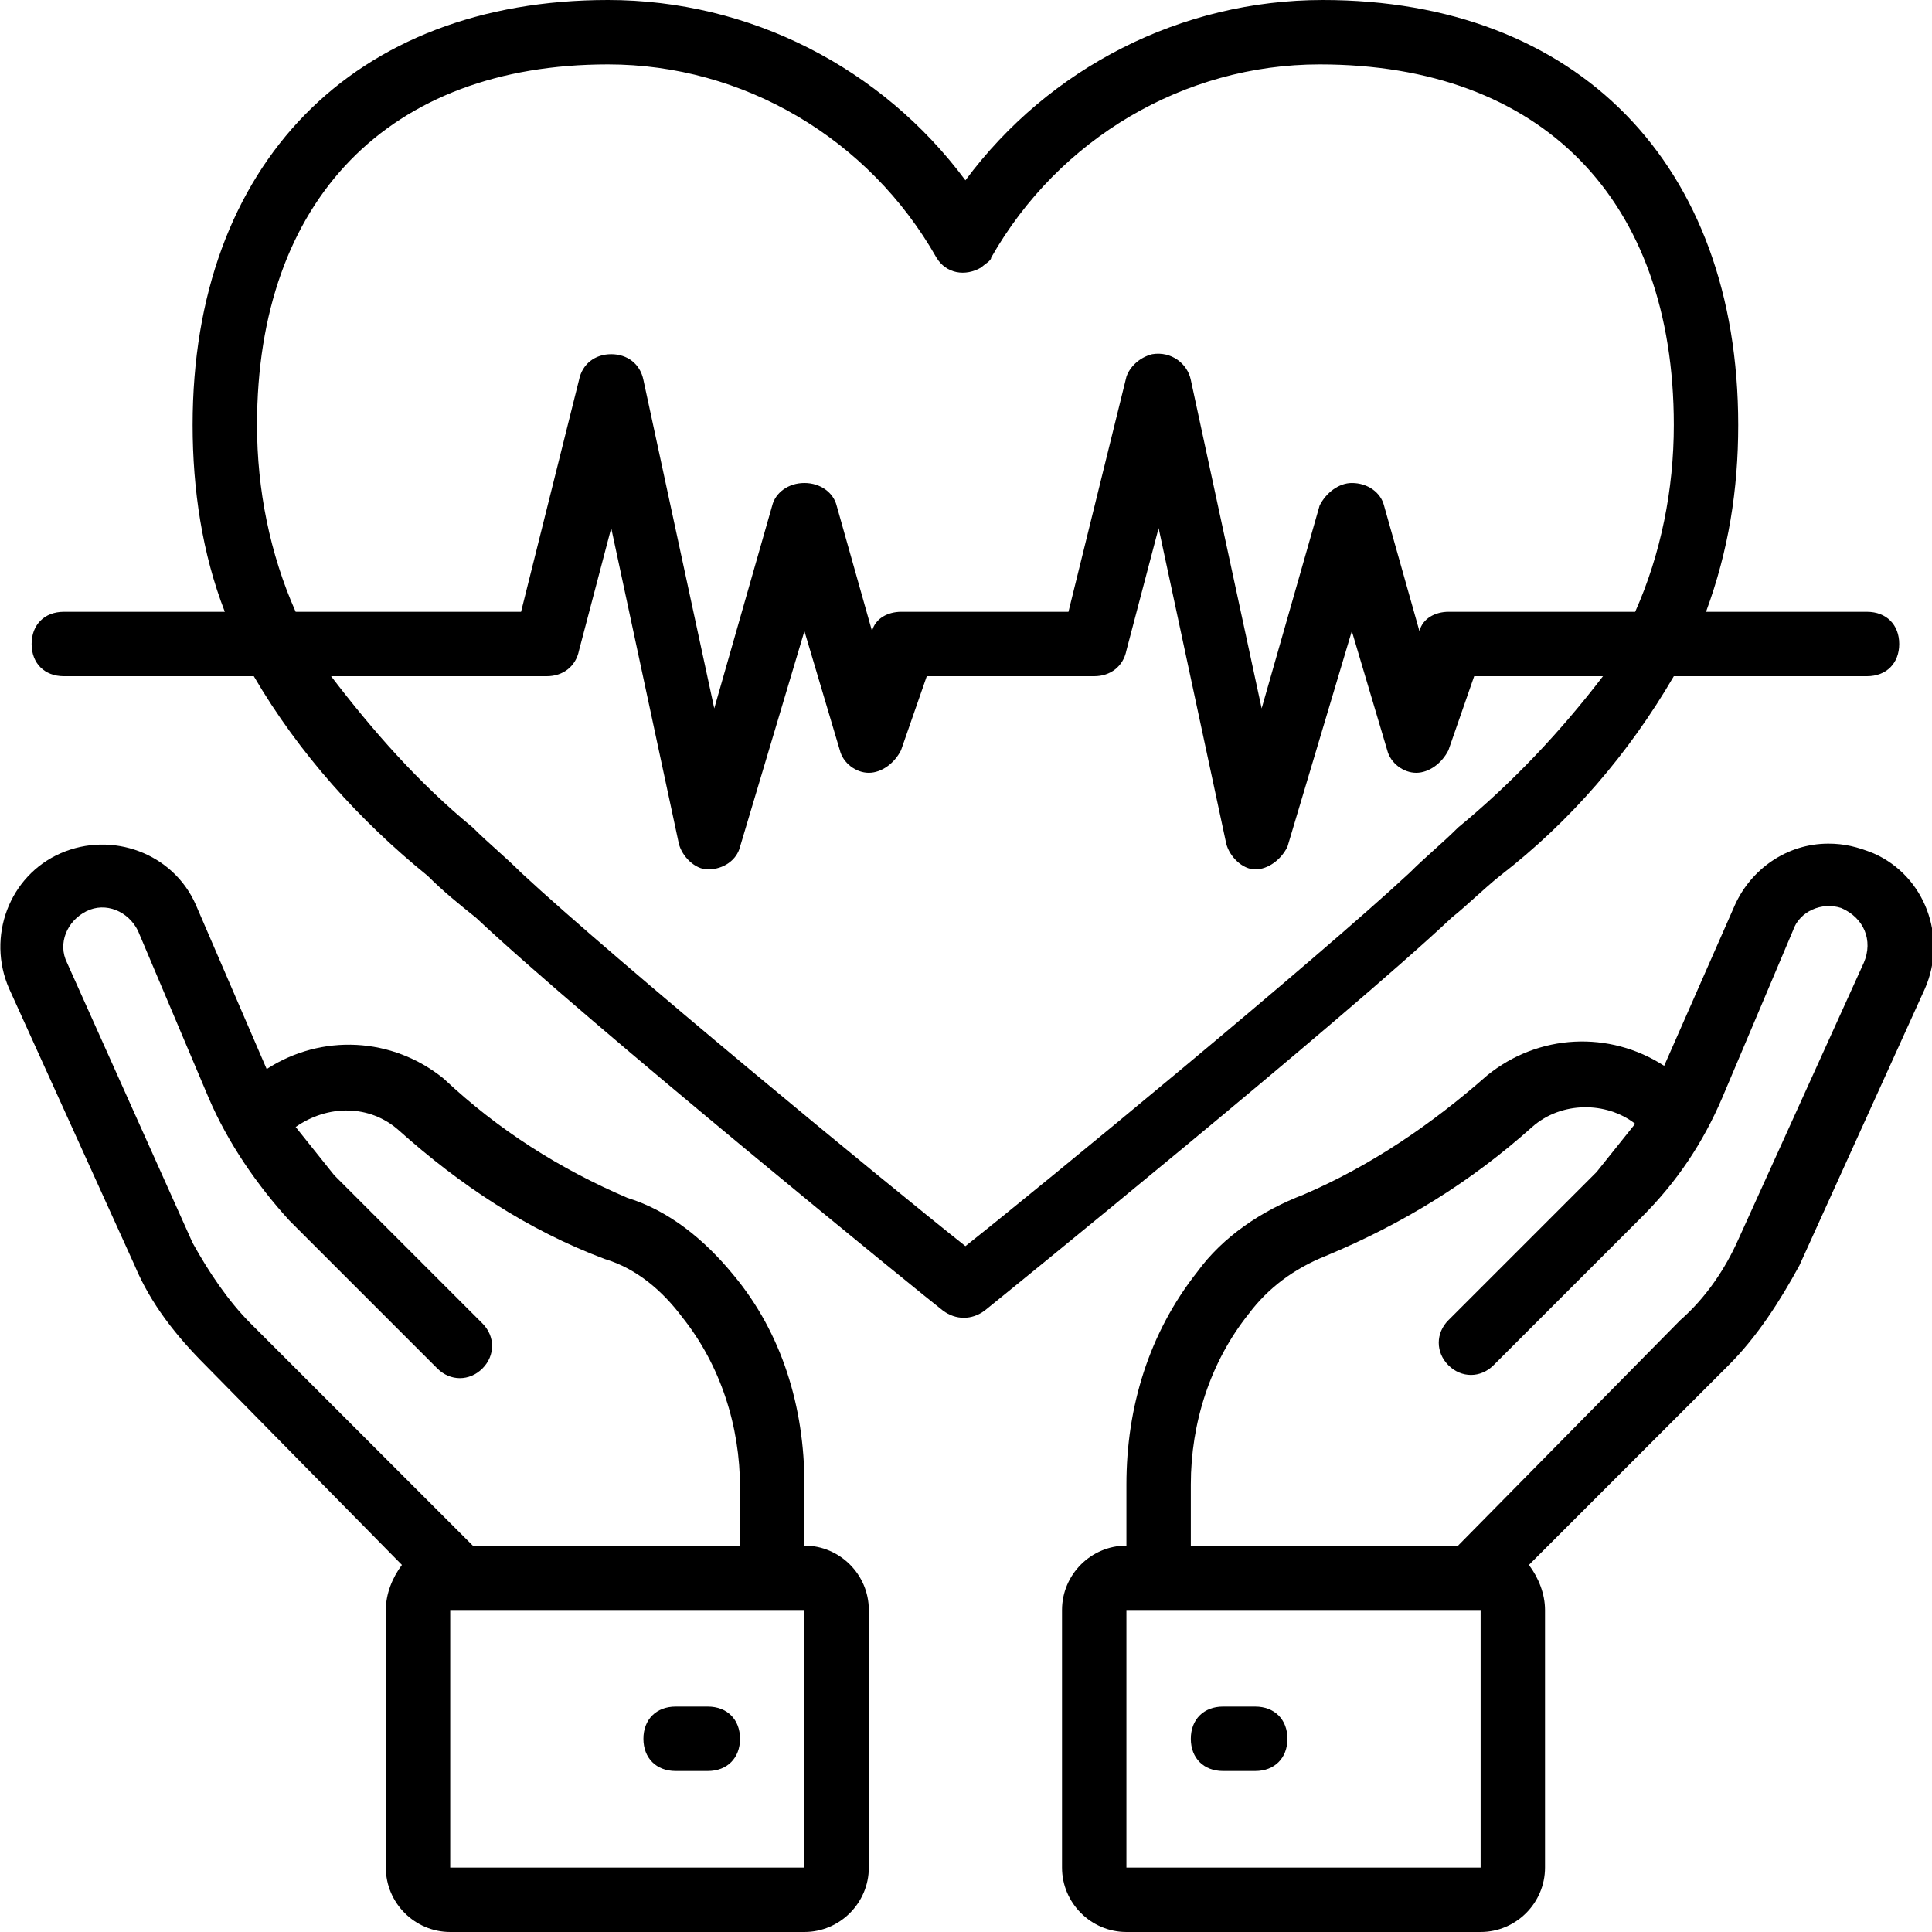 <?xml version="1.0" encoding="utf-8"?>
<!-- Generator: Adobe Illustrator 24.1.1, SVG Export Plug-In . SVG Version: 6.00 Build 0)  -->
<svg version="1.1" id="Layer_1" xmlns="http://www.w3.org/2000/svg" xmlns:xlink="http://www.w3.org/1999/xlink" x="0px" y="0px"
	 viewBox="0 0 60 60" style="enable-background:new 0 0 60 60;" xml:space="preserve">
<g id="Page-1" transform="translate(-0.018)">
	<g id="_034---Life-Insurance">
		<path id="Shape" d="M12.5,48.6C12.2,49,12,49.5,12,50v8c0,1.1,0.9,2,2,2h11c1.1,0,2-0.9,2-2v-8c0-1.1-0.9-2-2-2v-1.9
			c0-2.4-0.7-4.7-2.2-6.5c-0.9-1.1-2-2-3.3-2.4c-2.1-0.9-4-2.1-5.7-3.7c-1.6-1.3-3.8-1.4-5.5-0.3l-2.2-5.1c-0.7-1.6-2.6-2.3-4.2-1.6
			s-2.3,2.6-1.6,4.2l3.9,8.6c0.5,1.2,1.3,2.2,2.2,3.1L12.5,48.6z M25,58H14v-8h11V58z M2.1,29.9c-0.3-0.6,0-1.3,0.6-1.6
			s1.3,0,1.6,0.6l2.2,5.2C7.1,35.5,8,36.8,9,37.9l4.6,4.6c0.4,0.4,1,0.4,1.4,0c0.4-0.4,0.4-1,0-1.4c0,0,0,0,0,0l-4.6-4.6
			C10,36,9.6,35.5,9.2,35c1-0.7,2.3-0.7,3.2,0.1c1.9,1.7,4,3.1,6.4,4c1,0.3,1.8,1,2.4,1.8c1.2,1.5,1.8,3.4,1.8,5.3V48h-8.3l-6.9-6.9
			c-0.7-0.7-1.3-1.6-1.8-2.5L2.1,29.9z"/>
		<path id="Shape-2" d="M22,53h-1c-0.6,0-1,0.4-1,1s0.4,1,1,1h1c0.6,0,1-0.4,1-1S22.6,53,22,53z"/>
		<path id="Shape-3" d="M56.8,26.2c-1.3,0-2.4,0.8-2.9,1.9l-2.2,5c-1.7-1.1-3.9-1-5.5,0.3c-1.7,1.5-3.6,2.8-5.7,3.7
			c-1.3,0.5-2.5,1.3-3.3,2.4c-1.5,1.9-2.2,4.2-2.2,6.6V48c-1.1,0-2,0.9-2,2v8c0,1.1,0.9,2,2,2h11c1.1,0,2-0.9,2-2v-8
			c0-0.5-0.2-1-0.5-1.4l6.2-6.2c0.9-0.9,1.6-2,2.2-3.1l3.9-8.6c0.7-1.6,0-3.5-1.6-4.2C57.7,26.3,57.3,26.2,56.8,26.2L56.8,26.2z
			 M46,58H35v-8h11V58z M57.9,29.9L54,38.5c-0.4,0.9-1,1.8-1.8,2.5L45.3,48H37v-1.9c0-1.9,0.6-3.8,1.8-5.3c0.6-0.8,1.4-1.4,2.4-1.8
			c2.4-1,4.5-2.3,6.4-4c0.9-0.8,2.3-0.8,3.2-0.1c-0.4,0.5-0.8,1-1.2,1.5L45,41c-0.4,0.4-0.4,1,0,1.4c0.4,0.4,1,0.4,1.4,0l4.6-4.6
			c1.1-1.1,1.9-2.3,2.5-3.7l2.2-5.2c0.2-0.6,0.9-0.9,1.5-0.7C57.9,28.5,58.2,29.2,57.9,29.9C57.9,29.9,57.9,29.9,57.9,29.9
			L57.9,29.9z"/>
		<path id="Shape-4" d="M39,53h-1c-0.6,0-1,0.4-1,1s0.4,1,1,1h1c0.6,0,1-0.4,1-1S39.6,53,39,53z"/>
		<path id="Shape-5" d="M41.1,0C36.7,0,32.6,2.1,30,5.6C27.4,2.1,23.3,0,18.9,0C11,0,6,5.1,6,13.2c0,2,0.3,4,1,5.8H2
			c-0.6,0-1,0.4-1,1s0.4,1,1,1h5.9c1.4,2.4,3.3,4.5,5.4,6.2c0.5,0.5,1,0.9,1.5,1.3c3.4,3.2,14.1,11.9,14.5,12.2
			c0.4,0.3,0.9,0.3,1.3,0c0.5-0.4,11.1-9,14.5-12.2c0.5-0.4,1-0.9,1.5-1.3c2.2-1.7,4-3.8,5.4-6.2H58c0.6,0,1-0.4,1-1s-0.4-1-1-1h-5
			c0.7-1.9,1-3.8,1-5.8C54,5.1,49,0,41.1,0z M8,13.2C8,6.2,12.1,2,18.9,2c4.2,0,8.1,2.3,10.2,6c0.3,0.5,0.9,0.6,1.4,0.3
			c0.1-0.1,0.3-0.2,0.3-0.3c2.1-3.7,6-6,10.2-6C47.9,2,52,6.2,52,13.2c0,2-0.4,4-1.2,5.8H45c-0.4,0-0.8,0.2-0.9,0.6L43,15.7
			c-0.1-0.4-0.5-0.7-1-0.7h0c-0.4,0-0.8,0.3-1,0.7L39.2,22L37,11.8c-0.1-0.5-0.6-0.9-1.2-0.8c-0.4,0.1-0.7,0.4-0.8,0.7L33.2,19H28
			c-0.4,0-0.8,0.2-0.9,0.6L26,15.7c-0.1-0.4-0.5-0.7-1-0.7c-0.5,0-0.9,0.3-1,0.7L22.2,22L20,11.8c-0.1-0.5-0.5-0.8-1-0.8
			c-0.5,0-0.9,0.3-1,0.8L16.2,19H9.2C8.4,17.2,8,15.2,8,13.2z M45.3,25.7c-0.5,0.5-1,0.9-1.5,1.4c-2.9,2.7-11.4,9.7-13.8,11.6
			c-2.4-1.9-10.9-8.9-13.8-11.6c-0.5-0.5-1-0.9-1.5-1.4c-1.7-1.4-3.1-3-4.4-4.7H17c0.5,0,0.9-0.3,1-0.8l1-3.8l2.1,9.8
			c0.1,0.4,0.5,0.8,0.9,0.8c0.5,0,0.9-0.3,1-0.7l2-6.7l1.1,3.7c0.1,0.4,0.5,0.7,0.9,0.7c0.4,0,0.8-0.3,1-0.7l0.8-2.3H34
			c0.5,0,0.9-0.3,1-0.8l1-3.8l2.1,9.8c0.1,0.4,0.5,0.8,0.9,0.8h0c0.4,0,0.8-0.3,1-0.7l2-6.7l1.1,3.7c0.1,0.4,0.5,0.7,0.9,0.7
			c0.4,0,0.8-0.3,1-0.7l0.8-2.3h4C48.5,22.7,47,24.3,45.3,25.7z"/>
	</g>
</g>
</svg>
